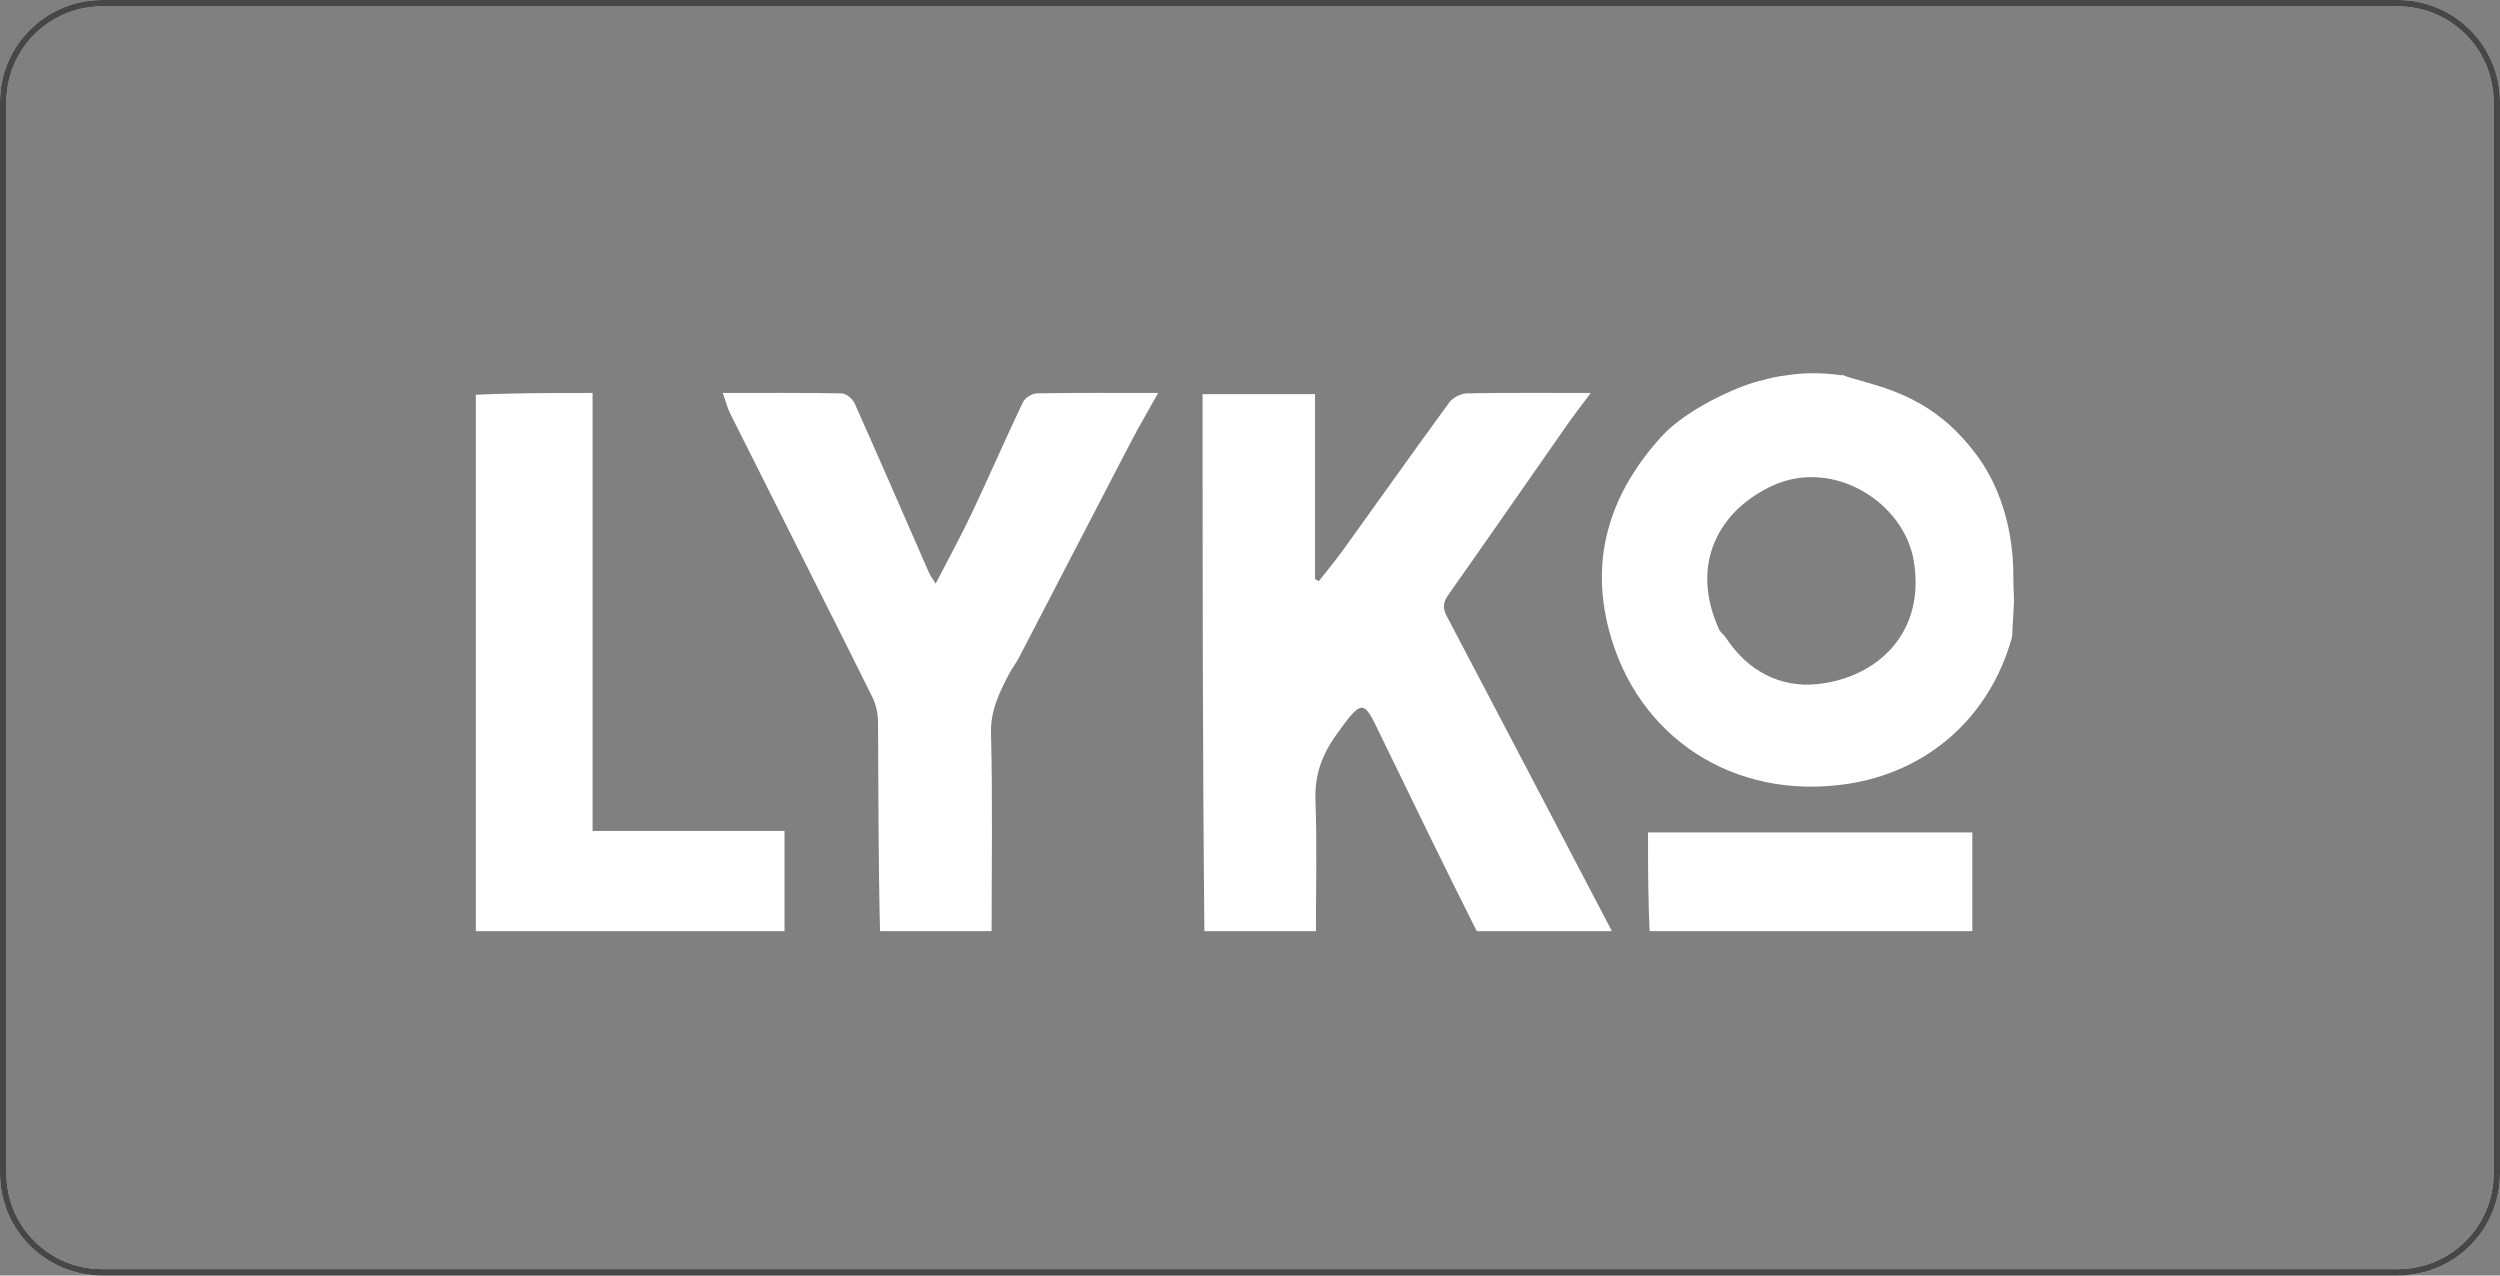 <svg width="196" height="100" viewBox="0 0 196 100" fill="none" xmlns="http://www.w3.org/2000/svg">
<rect x="0" y="0" width="196" height="100" fill="#808080" stroke="none"/>
<g clip-path="url(#clip0_1_53)">
<path d="M188 0.25H8C3.72 0.25 0.25 3.72 0.25 8V92C0.25 96.28 3.72 99.75 8 99.75H188C192.28 99.75 195.75 96.28 195.75 92V8C195.75 3.72 192.28 0.25 188 0.25Z" stroke="white" stroke-width="0.5"/>
<path d="M188 0.25H8C3.72 0.25 0.25 3.72 0.25 8V92C0.25 96.28 3.72 99.75 8 99.75H188C192.28 99.75 195.75 96.28 195.75 92V8C195.75 3.72 192.28 0.25 188 0.25Z" stroke="black" stroke-opacity="0.72" stroke-width="0.5"/>
<g clip-path="url(#clip1_1_53)">
<path d="M94.427 73.301C94.284 59.197 94.284 45.092 94.284 30.898C97.223 30.898 100.104 30.898 103.097 30.898C103.097 35.711 103.097 40.555 103.097 45.399C103.198 45.452 103.3 45.505 103.401 45.558C104.04 44.741 104.707 43.945 105.311 43.105C108.085 39.253 110.825 35.376 113.63 31.546C113.907 31.168 114.544 30.85 115.021 30.84C118.134 30.778 121.248 30.808 124.715 30.808C124.015 31.75 123.417 32.514 122.862 33.307C119.755 37.752 116.669 42.211 113.543 46.644C113.137 47.221 113.086 47.661 113.418 48.29C117.567 56.168 121.689 64.059 125.82 71.946C126.02 72.328 126.238 72.701 126.448 73.19C122.97 73.301 119.492 73.301 115.87 73.188C113.275 68.024 110.825 62.974 108.374 57.925C106.921 54.934 106.942 54.536 104.748 57.631C103.584 59.273 103.061 60.823 103.132 62.788C103.258 66.289 103.167 69.797 103.167 73.301C100.302 73.301 97.436 73.301 94.427 73.301Z" fill="white"/>
<path d="M157.847 48.137C157.739 49.747 157.77 49.844 157.745 49.933C156.002 56.282 151.072 60.543 144.771 61.47C135.942 62.767 128.328 57.824 126.128 49.343C124.617 43.52 126.36 38.536 130.244 34.243C132.221 32.056 136.222 30.306 137.827 29.895C139.432 29.484 138.971 29.589 140.233 29.4C141.495 29.212 142.87 29.221 144.215 29.4C145.561 29.58 142.992 29.053 146.001 29.881C149.01 30.709 152.128 31.863 154.937 35.63C157.745 39.397 157.847 43.767 157.847 45.274C157.847 46.781 157.955 46.527 157.847 48.137ZM134.825 49.456C134.991 49.64 135.185 49.806 135.318 50.01C137.005 52.582 139.552 53.946 142.499 53.631C147.175 53.133 150.988 49.622 150.038 43.962C149.269 39.377 143.734 35.914 139.011 38.057C134.847 39.947 132.366 44.176 134.825 49.456Z" fill="white"/>
<path d="M69.002 73.301C68.858 67.726 68.874 62.151 68.838 56.576C68.834 55.918 68.669 55.203 68.375 54.613C64.688 47.211 60.959 39.829 57.254 32.436C57.018 31.964 56.891 31.439 56.668 30.808C59.831 30.808 62.915 30.783 65.998 30.843C66.344 30.85 66.843 31.269 66.998 31.615C68.972 36.034 70.894 40.475 72.836 44.908C72.932 45.127 73.088 45.322 73.357 45.756C74.355 43.817 75.326 42.053 76.185 40.238C77.553 37.347 78.825 34.412 80.201 31.525C80.361 31.19 80.922 30.846 81.303 30.839C84.363 30.784 87.425 30.808 90.797 30.808C90.011 32.221 89.289 33.451 88.631 34.714C85.707 40.325 82.804 45.946 79.885 51.56C79.662 51.99 79.353 52.376 79.128 52.805C78.354 54.279 77.648 55.699 77.695 57.5C77.828 62.67 77.742 67.846 77.742 73.16C74.876 73.301 72.011 73.301 69.002 73.301Z" fill="white"/>
<path d="M37.306 30.95C40.307 30.808 43.308 30.808 46.458 30.808C46.458 42.252 46.458 53.645 46.458 65.145C51.523 65.145 56.44 65.145 61.506 65.145C61.506 67.841 61.506 70.43 61.506 73.16C53.456 73.301 45.405 73.301 37.306 73.301C37.306 59.231 37.306 45.161 37.306 30.95Z" fill="white"/>
<path d="M129.349 73.301C129.205 70.653 129.205 68.004 129.205 65.26C137.664 65.26 146.075 65.26 154.63 65.26C154.63 67.846 154.63 70.432 154.63 73.16C146.251 73.301 137.872 73.301 129.349 73.301Z" fill="white"/>
</g>
</g>
<defs>
<clipPath id="clip0_1_53">
<rect width="196" height="100" fill="white"/>
</clipPath>
<clipPath id="clip1_1_53">
<rect width="121" height="44" fill="white" transform="translate(37 29)"/>
</clipPath>
</defs>
</svg>
